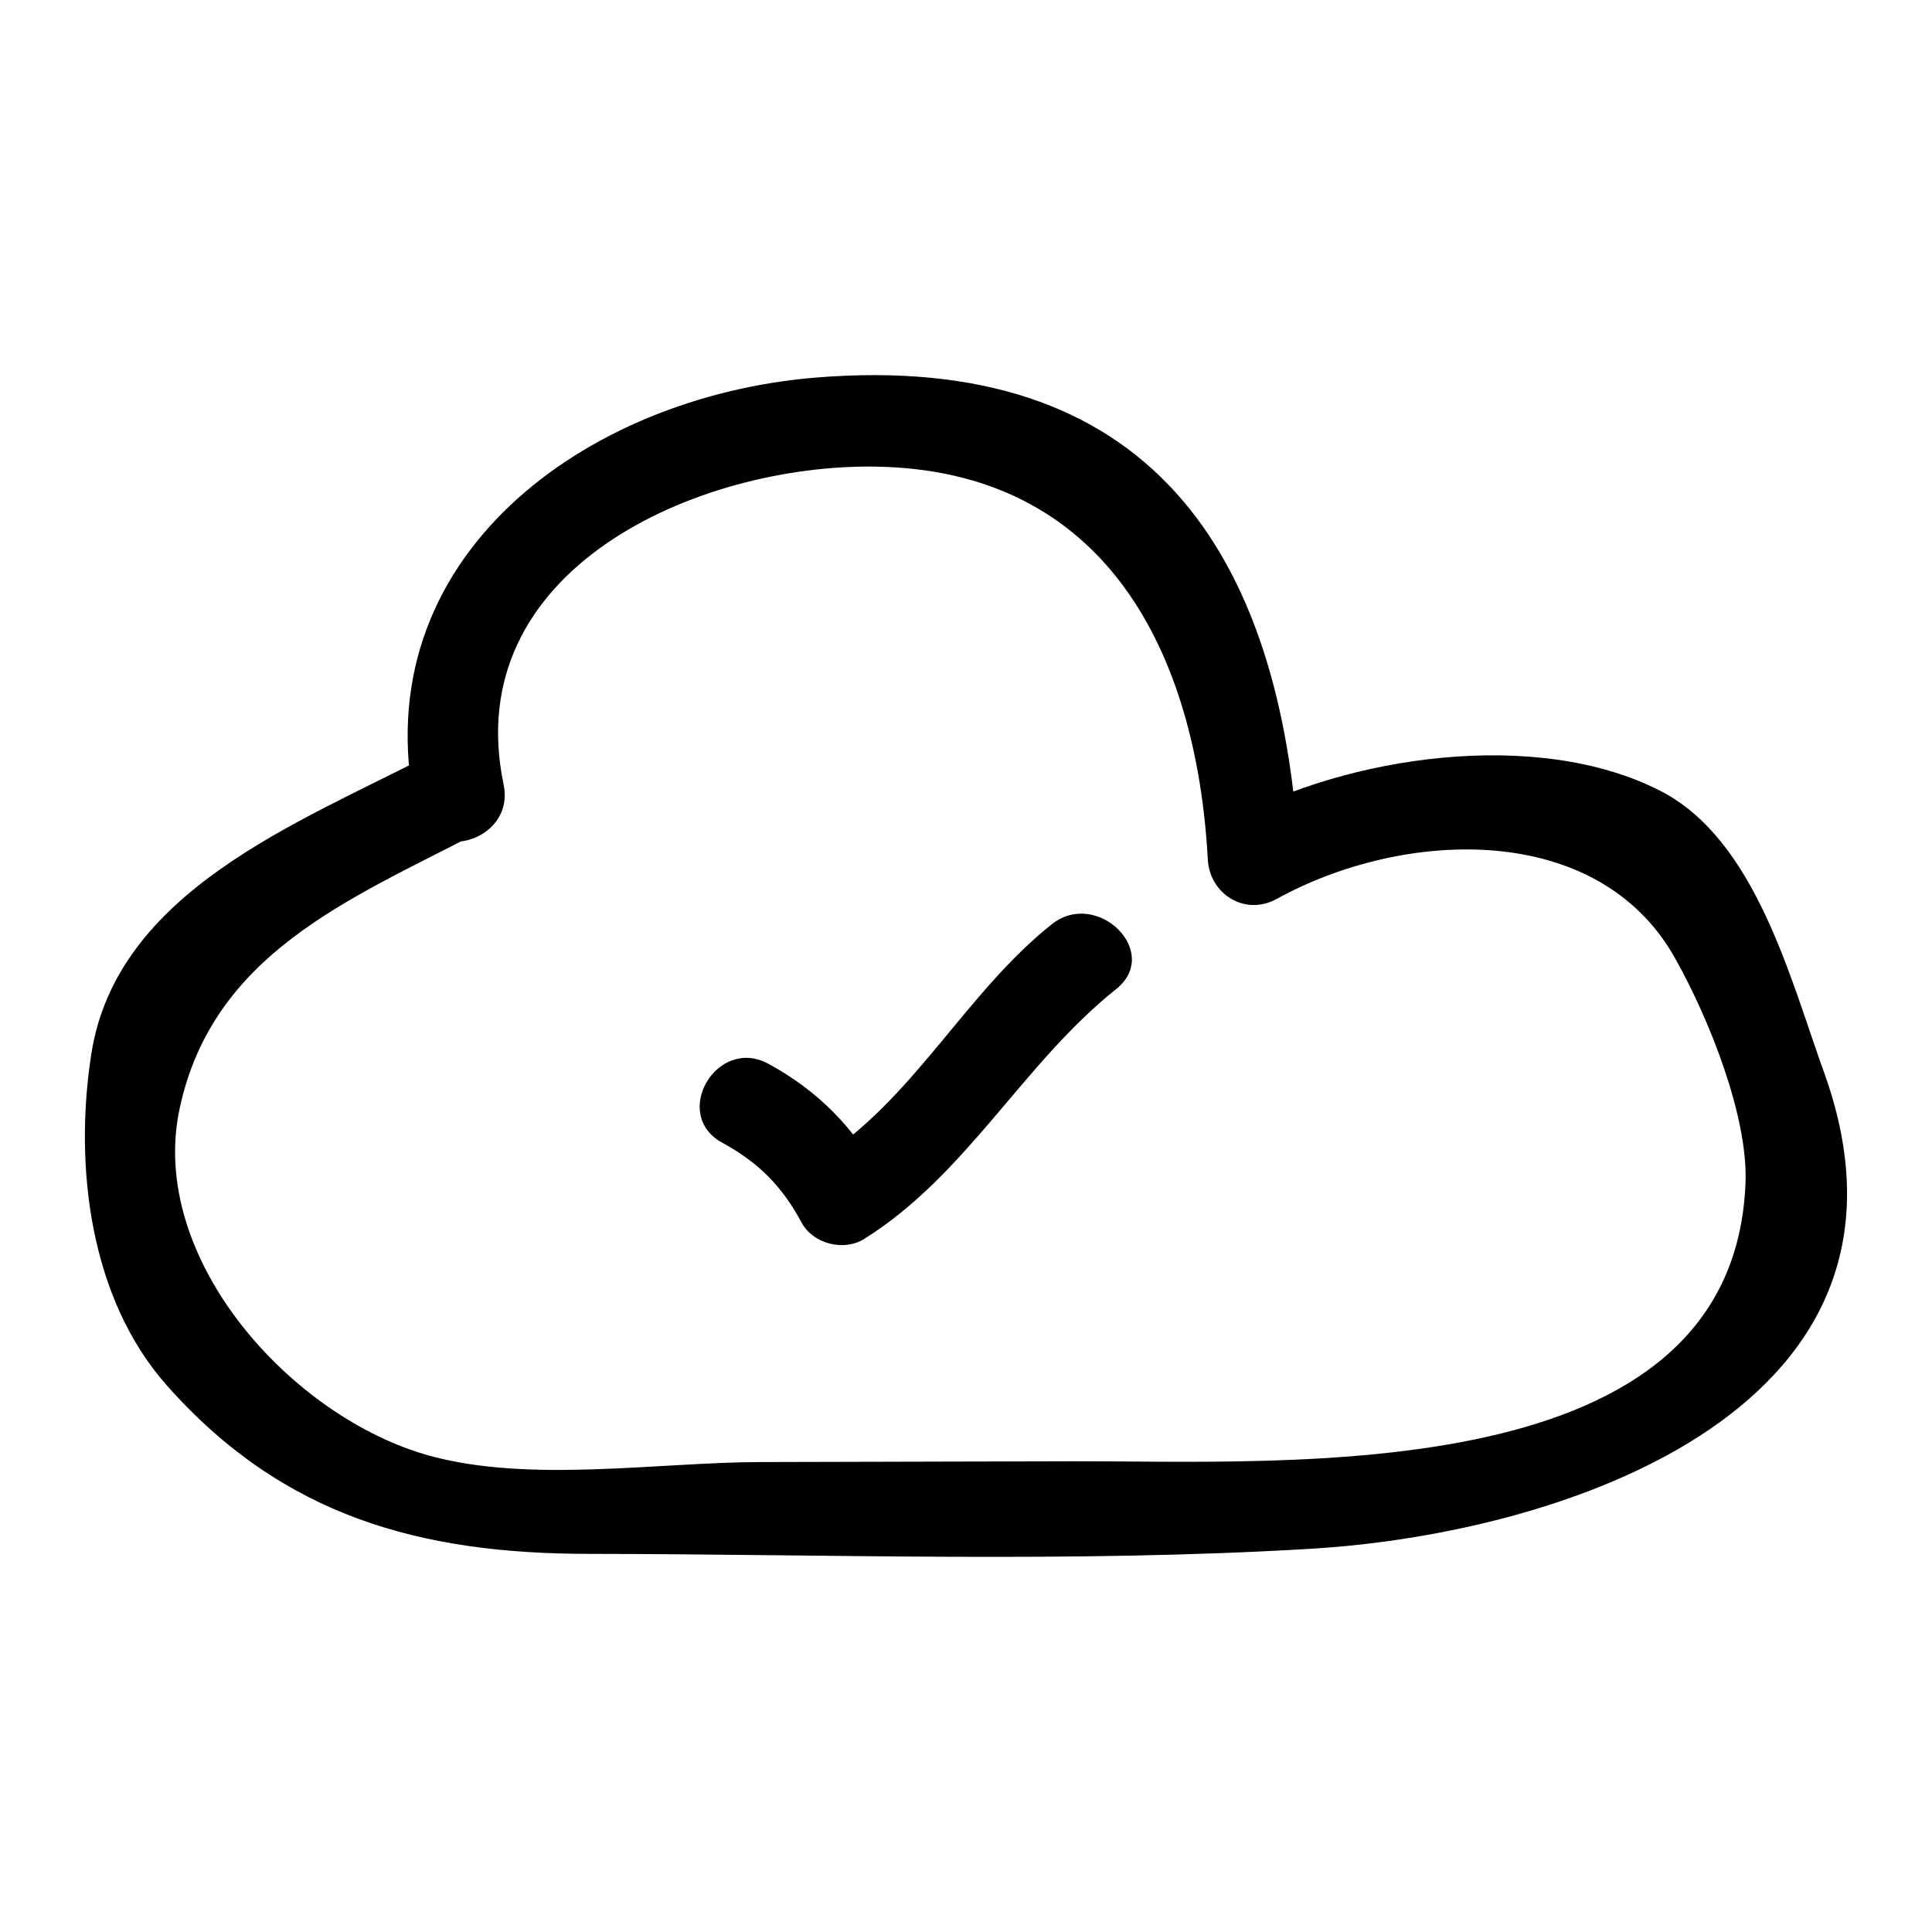 <?xml version="1.0" encoding="UTF-8"?>
<!-- Uploaded to: SVG Repo, www.svgrepo.com, Generator: SVG Repo Mixer Tools -->
<svg fill="#000000" width="800px" height="800px" version="1.1" viewBox="144 144 512 512" xmlns="http://www.w3.org/2000/svg">
 <g>
  <path d="m277.47 351.93c-11.977-57.051 51.316-84.84 98.164-84.277 61.539 0.742 85.461 49.402 88.449 104.13 0.504 9.195 9.895 15.051 18.223 10.457 33.84-18.656 85.059-20.664 105.47 15.469 9.359 16.574 19.449 42.27 18.805 59.645-3.023 81.59-120.84 73.73-178.95 73.902-27.348 0.082-54.695 0.137-82.043 0.203-27.281 0.066-61.012 5.602-87.555-1.625-36.613-9.969-74.926-52.191-66.438-92.012 8.73-40.949 44.762-55.359 78.25-72.734 13.84-7.184 1.605-28.09-12.227-20.914-34.812 18.062-82.711 36.035-89.422 79.164-4.621 29.695-0.402 64.762 20.004 87.801 30.844 34.824 67.336 44.613 111.8 44.656 63.57 0.059 127.98 2.441 191.44-1.355 68.078-4.074 167.91-37.902 135.88-126.46-8.887-24.578-18.062-61.391-43.188-74.332-32.746-16.867-83.25-9.297-114.06 7.688 6.074 3.484 12.148 6.973 18.223 10.457-4.484-82.117-40.262-134.9-128.11-127.73-60.988 4.977-120.07 47.695-106.08 114.32 3.203 15.238 26.555 8.789 23.355-6.445z"/>
  <path d="m335.42 446.84c9.629 5.242 15.863 11.566 21.016 21.156 3.027 5.637 11.172 7.727 16.57 4.344 27.312-17.102 41.969-46.418 66.797-66.23 12.18-9.719-5.059-26.758-17.129-17.129-23.074 18.414-36.664 46.645-61.895 62.441 5.523 1.449 11.047 2.898 16.57 4.344-6.977-12.988-16.773-22.809-29.703-29.848-13.695-7.445-25.934 13.461-12.227 20.922z"/>
 </g>
</svg>